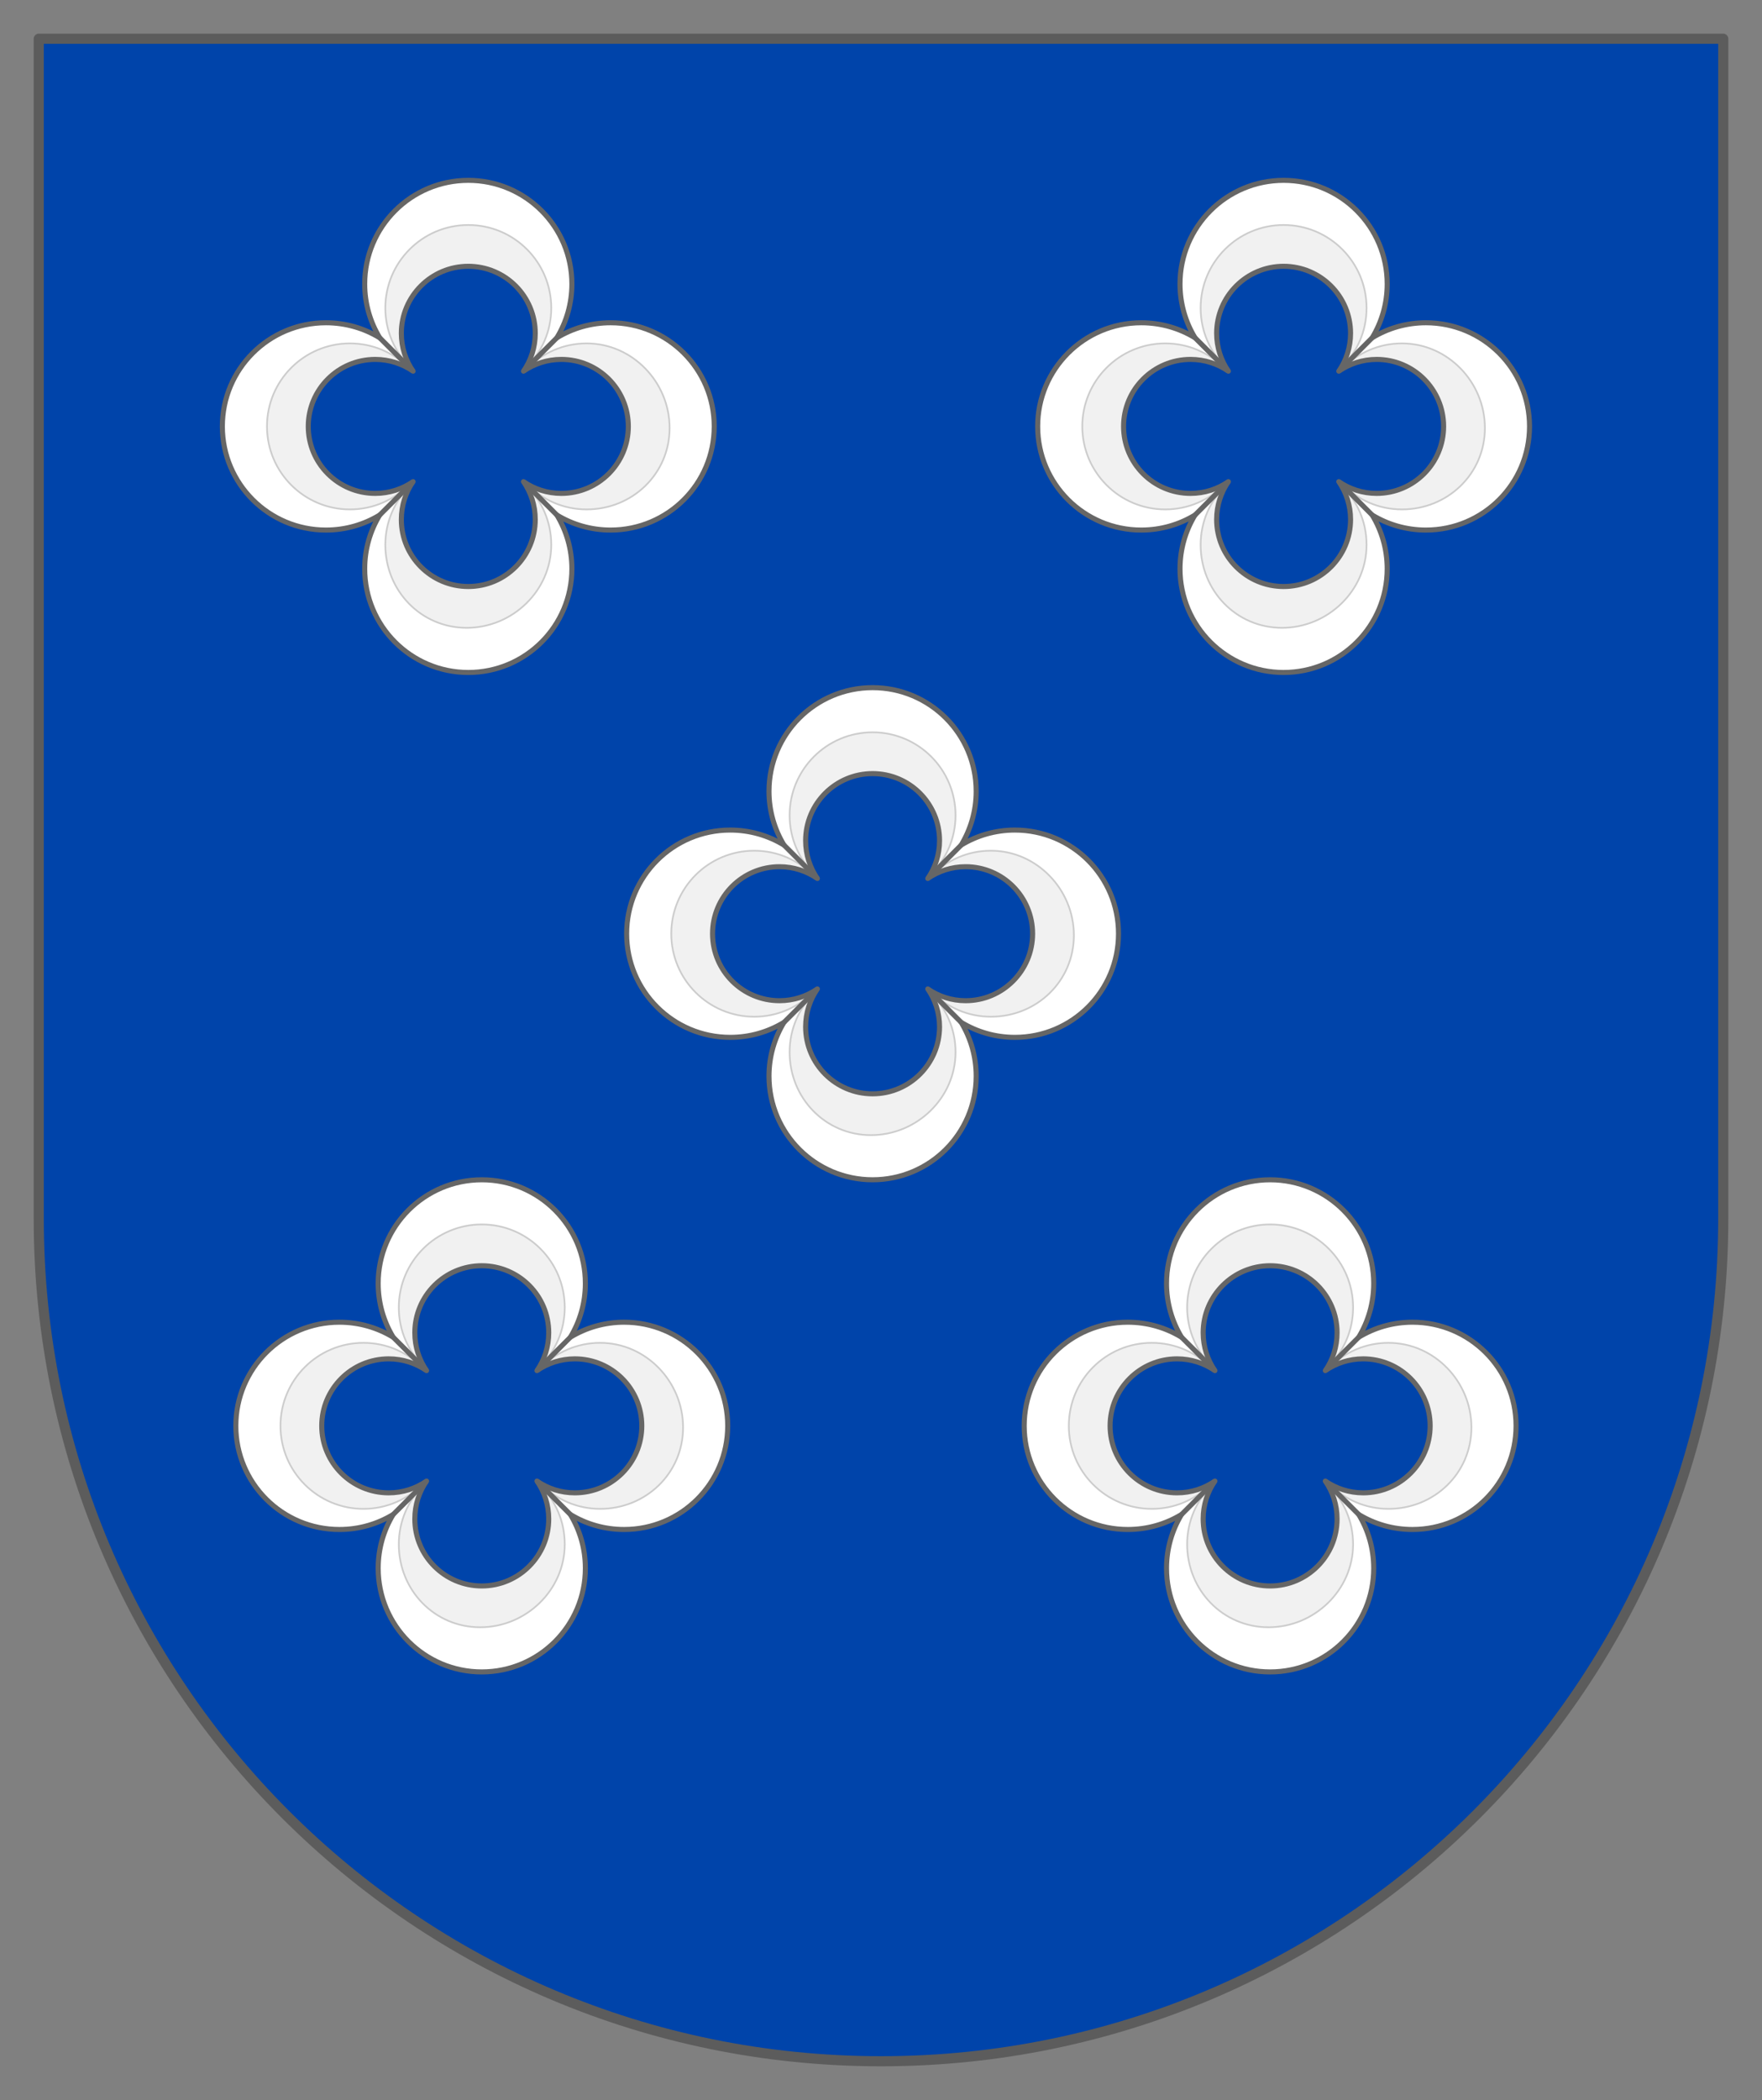 <?xml version="1.0" encoding="utf-8"?>
<!-- Generator: Adobe Illustrator 16.0.3, SVG Export Plug-In . SVG Version: 6.00 Build 0)  -->
<svg version="1.1"
	 id="COA_of_Gois"
	 xmlns="http://www.w3.org/2000/svg" xmlns:xlink="http://www.w3.org/1999/xlink" x="0px" y="0px" width="523px" height="623px"
	 viewBox="0 0 523 623" enable-background="new 0 0 523 623" xml:space="preserve">
<rect x="0" y="0" width="523" height="623" fill="#808080" stroke="none"/>
<symbol  id="sym" viewBox="-73.75 -73.75 147.5 147.5">
	<path fill="#FFF" stroke="#666" stroke-width="1.5" stroke-linejoin="round" stroke-miterlimit="10" d="M42.25,30.75
		c-5.847,0-11.312-1.633-15.966-4.466c2.833,4.654,4.466,10.119,4.466,15.966C30.75,59.231,16.981,73,0,73
		c-16.982,0-30.75-13.769-30.75-30.75c0-5.847,1.632-11.312,4.466-15.966c-4.654,2.833-10.12,4.466-15.966,4.466
		C-59.231,30.75-73,16.981-73,0s13.769-30.75,30.75-30.75c5.847,0,11.312,1.633,15.966,4.466
		c-2.833-4.654-4.466-10.119-4.466-15.966C-30.75-59.231-16.981-73,0-73s30.75,13.769,30.75,30.75
		c0,5.847-1.633,11.312-4.466,15.966c4.654-2.833,10.119-4.466,15.966-4.466C59.231-30.75,73-16.981,73,0S59.231,30.75,42.25,30.75z
		"/>
	<g>
		<path fill="#F1F1F1" stroke="#CCC" stroke-width="0.5" stroke-miterlimit="10" d="M0,47.5c10.976,0,19.875-8.899,19.875-19.875
			c0-3.644-0.986-7.056-2.699-9.99c0.025-0.023,0.052-0.048,0.077-0.071c4.548,4.469,7.373,10.686,7.373,17.563
			C24.625,48.722,13.597,59.75,0,59.75s-24.625-11.028-24.625-24.625c0-6.877,2.824-13.094,7.373-17.563
			c0.025,0.024,0.051,0.049,0.077,0.072c-1.713,2.936-2.699,6.348-2.699,9.99C-19.875,38.601-10.976,47.5,0,47.5z"/>
		<path fill="#F1F1F1" stroke="#CCC" stroke-width="0.5" stroke-miterlimit="10" d="M35.125,24.625
			c-6.877,0-13.094-2.824-17.563-7.373c0.024-0.024,0.047-0.051,0.072-0.076c2.936,1.713,6.347,2.699,9.991,2.699
			C38.601,19.875,47.5,10.976,47.5,0s-8.899-19.875-19.875-19.875c-3.644,0-7.055,0.986-9.991,2.699
			c-0.024-0.025-0.047-0.052-0.072-0.076c4.468-4.549,10.686-7.373,17.563-7.373c13.597,0,24.625,10.557,24.625,24.153
			C59.75,13.124,48.722,24.625,35.125,24.625z"/>
		<path fill="#F1F1F1" stroke="#CCC" stroke-width="0.5" stroke-miterlimit="10" d="M0-47.5
			c-10.976,0-19.875,8.898-19.875,19.875c0,3.644,0.986,7.056,2.699,9.99c-0.025,0.023-0.052,0.048-0.077,0.071
			c-4.548-4.469-7.373-10.686-7.373-17.563c0-13.597,10.557-24.625,24.153-24.625c13.596,0,25.097,11.028,25.097,24.625
			c0,6.877-2.824,13.094-7.373,17.563c-0.025-0.023-0.051-0.048-0.077-0.071c1.713-2.936,2.699-6.348,2.699-9.99
			C19.875-38.602,10.976-47.5,0-47.5z"/>
		<path fill="#F1F1F1" stroke="#CCC" stroke-width="0.5" stroke-miterlimit="10" d="M-47.5,0
			c0,10.976,8.899,19.875,19.875,19.875c3.644,0,7.055-0.986,9.991-2.699c0.024,0.025,0.047,0.052,0.072,0.076
			c-4.468,4.549-10.686,7.373-17.563,7.373C-48.722,24.625-59.75,13.597-59.75,0s11.028-24.625,24.625-24.625
			c6.877,0,13.094,2.824,17.563,7.373c-0.024,0.024-0.047,0.051-0.072,0.076c-2.936-1.714-6.347-2.699-9.991-2.699
			C-38.601-19.875-47.5-10.977-47.5,0z"/>
	</g>
	<path fill="#04A" stroke="#666" stroke-width="1.5" stroke-linejoin="round" stroke-miterlimit="10" d="M27.625,19.875
		c-4.174,0-8.043-1.293-11.242-3.492c2.199,3.198,3.492,7.068,3.492,11.242C19.875,38.601,10.976,47.5,0,47.5
		s-19.875-8.899-19.875-19.875c0-4.174,1.293-8.044,3.492-11.242c-3.198,2.199-7.067,3.492-11.242,3.492
		C-38.601,19.875-47.5,10.976-47.5,0c0-10.977,8.899-19.875,19.875-19.875c4.174,0,8.043,1.293,11.242,3.492
		c-2.199-3.198-3.492-7.068-3.492-11.242C-19.875-38.602-10.976-47.5,0-47.5s19.875,8.898,19.875,19.875
		c0,4.174-1.293,8.044-3.492,11.242c3.198-2.199,7.067-3.492,11.242-3.492C38.601-19.875,47.5-10.976,47.5,0
		S38.601,19.875,27.625,19.875z"/>
	
		<line fill="none" stroke="#666" stroke-width="1.5" stroke-linejoin="round" stroke-miterlimit="10" x1="-26.284" y1="26.284" x2="-16.383" y2="16.383"/>
	
		<line fill="none" stroke="#666" stroke-width="1.5" stroke-linejoin="round" stroke-miterlimit="10" x1="26.284" y1="26.284" x2="16.383" y2="16.383"/>
	
		<line fill="none" stroke="#666" stroke-width="1.5" stroke-linejoin="round" stroke-miterlimit="10" x1="26.284" y1="-26.284" x2="16.383" y2="-16.383"/>
	
		<line fill="none" stroke="#666" stroke-width="1.5" stroke-linejoin="round" stroke-miterlimit="10" x1="-26.284" y1="-26.284" x2="-16.383" y2="-16.383"/>
</symbol>
<path fill="#04A" stroke="#5C5C5C" stroke-width="3" stroke-linejoin="round" d="M11.5,11.5v350c0,138.07,111.929,250,250,250
	c138.07,0,250-111.93,250-250v-350H11.5z"/>
<use xlink:href="#sym"  width="147.5" height="147.5" id="XMLID_1_" x="-73.75" y="-73.75" transform="matrix(1 0 0 -1 139 126.5)" overflow="visible"/>
<use xlink:href="#sym"  width="147.5" height="147.5" x="-73.75" y="-73.75" transform="matrix(1 0 0 -1 381 126.5)" overflow="visible" enable-background="new    "/>
<use xlink:href="#sym"  width="147.5" height="147.5" x="-73.75" y="-73.75" transform="matrix(1 0 0 -1 259 277)" overflow="visible" enable-background="new    "/>
<use xlink:href="#sym"  width="147.5" height="147.5" x="-73.75" y="-73.75" transform="matrix(1 0 0 -1 143 423)" overflow="visible" enable-background="new    "/>
<use xlink:href="#sym"  width="147.5" height="147.5" x="-73.75" y="-73.75" transform="matrix(1 0 0 -1 377 423)" overflow="visible" enable-background="new    "/>
</svg>
